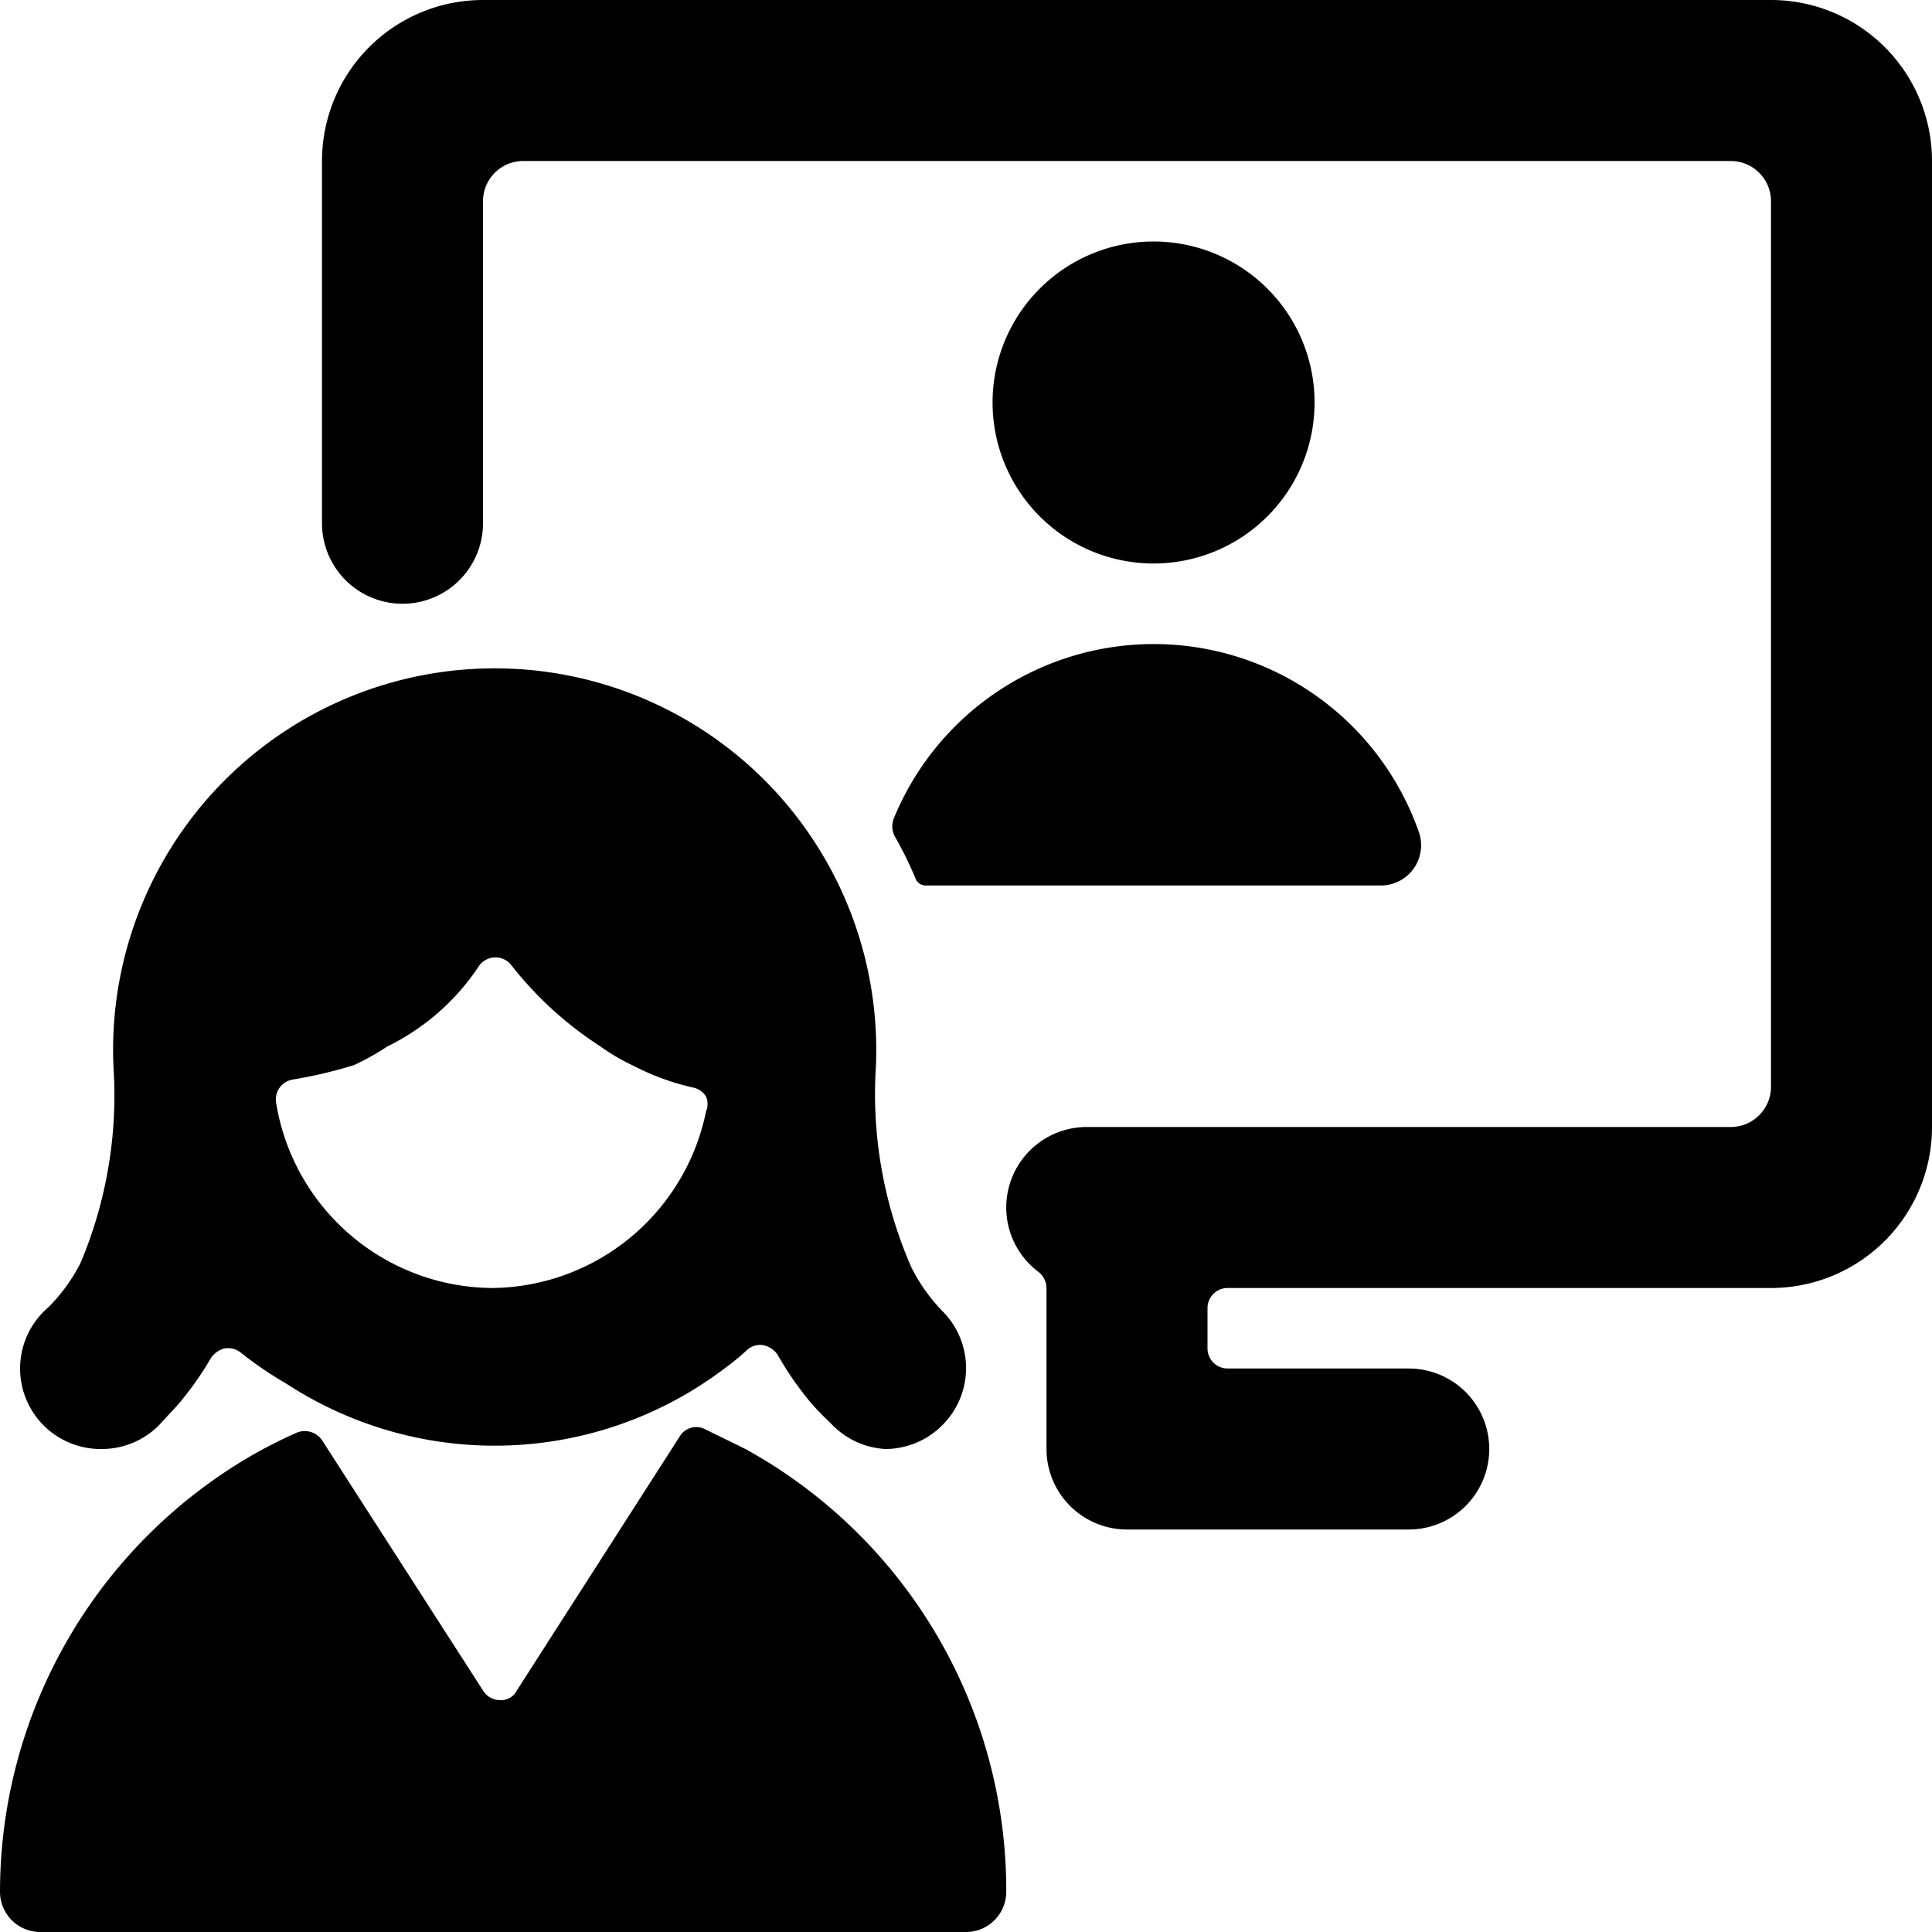 <svg xmlns="http://www.w3.org/2000/svg" viewBox="0 0 24 24"><g><path d="M12.33 5a2 2 0 1 0 4 0 2 2 0 1 0 -4 0" fill="#000000" stroke-width="1"></path><path d="M11.51 11h5.64a0.5 0.5 0 0 0 0.47 -0.68 3.49 3.49 0 0 0 -6.51 -0.17 0.27 0.27 0 0 0 0 0.23 4.68 4.68 0 0 1 0.27 0.55 0.14 0.14 0 0 0 0.13 0.07Z" fill="#000000" stroke-width="1"></path><path d="M22 0H6a2 2 0 0 0 -2 2v4.5a1 1 0 0 0 2 0v-4a0.5 0.5 0 0 1 0.5 -0.5h15a0.5 0.5 0 0 1 0.5 0.5v11a0.5 0.5 0 0 1 -0.5 0.5h-8a1 1 0 0 0 -0.6 1.8 0.26 0.26 0 0 1 0.1 0.2v2a1 1 0 0 0 1 1h3.5a1 1 0 0 0 0 -2h-2.25a0.25 0.25 0 0 1 -0.25 -0.25v-0.5a0.25 0.25 0 0 1 0.25 -0.25H22a2 2 0 0 0 2 -2V2a2 2 0 0 0 -2 -2Z" fill="#000000" stroke-width="1"></path><path d="m9.26 18 -0.51 -0.25a0.24 0.24 0 0 0 -0.31 0.1L6.42 21a0.22 0.22 0 0 1 -0.21 0.12A0.25 0.25 0 0 1 6 21l-2 -3.11a0.26 0.26 0 0 0 -0.32 -0.09 6.1 6.1 0 0 0 -0.57 0.29A6.27 6.27 0 0 0 0 23.5a0.5 0.5 0 0 0 0.5 0.5H12a0.5 0.5 0 0 0 0.5 -0.5A6.26 6.26 0 0 0 9.26 18Z" fill="#000000" stroke-width="1"></path><path d="M3.56 17.19A4.73 4.73 0 0 0 9 17a3.11 3.11 0 0 0 0.28 -0.23 0.24 0.24 0 0 1 0.2 -0.06 0.28 0.28 0 0 1 0.18 0.12 4 4 0 0 0 0.4 0.58 3.07 3.07 0 0 0 0.25 0.26A1 1 0 0 0 11 18a1 1 0 0 0 0.71 -0.3 1 1 0 0 0 0 -1.41 2.17 2.17 0 0 1 -0.39 -0.55 5.36 5.36 0 0 1 -0.44 -2.48 4.74 4.74 0 1 0 -9.47 0A5.36 5.36 0 0 1 1 15.69a2.17 2.17 0 0 1 -0.4 0.55A1 1 0 0 0 1.27 18a1 1 0 0 0 0.7 -0.29l0.24 -0.26a4 4 0 0 0 0.41 -0.58 0.3 0.3 0 0 1 0.17 -0.12 0.26 0.26 0 0 1 0.21 0.06 4.63 4.63 0 0 0 0.56 0.38ZM6.13 16a2.74 2.74 0 0 1 -2.7 -2.3 0.25 0.25 0 0 1 0.21 -0.29 5.56 5.56 0 0 0 0.76 -0.18 3 3 0 0 0 0.41 -0.23 2.88 2.88 0 0 0 1.14 -1 0.25 0.25 0 0 1 0.41 0 4.5 4.5 0 0 0 1.1 1 2.55 2.55 0 0 0 0.41 0.24 3.06 3.06 0 0 0 0.74 0.27 0.25 0.25 0 0 1 0.16 0.11 0.24 0.24 0 0 1 0 0.19A2.74 2.74 0 0 1 6.13 16Z" fill="#000000" stroke-width="1"></path></g></svg>